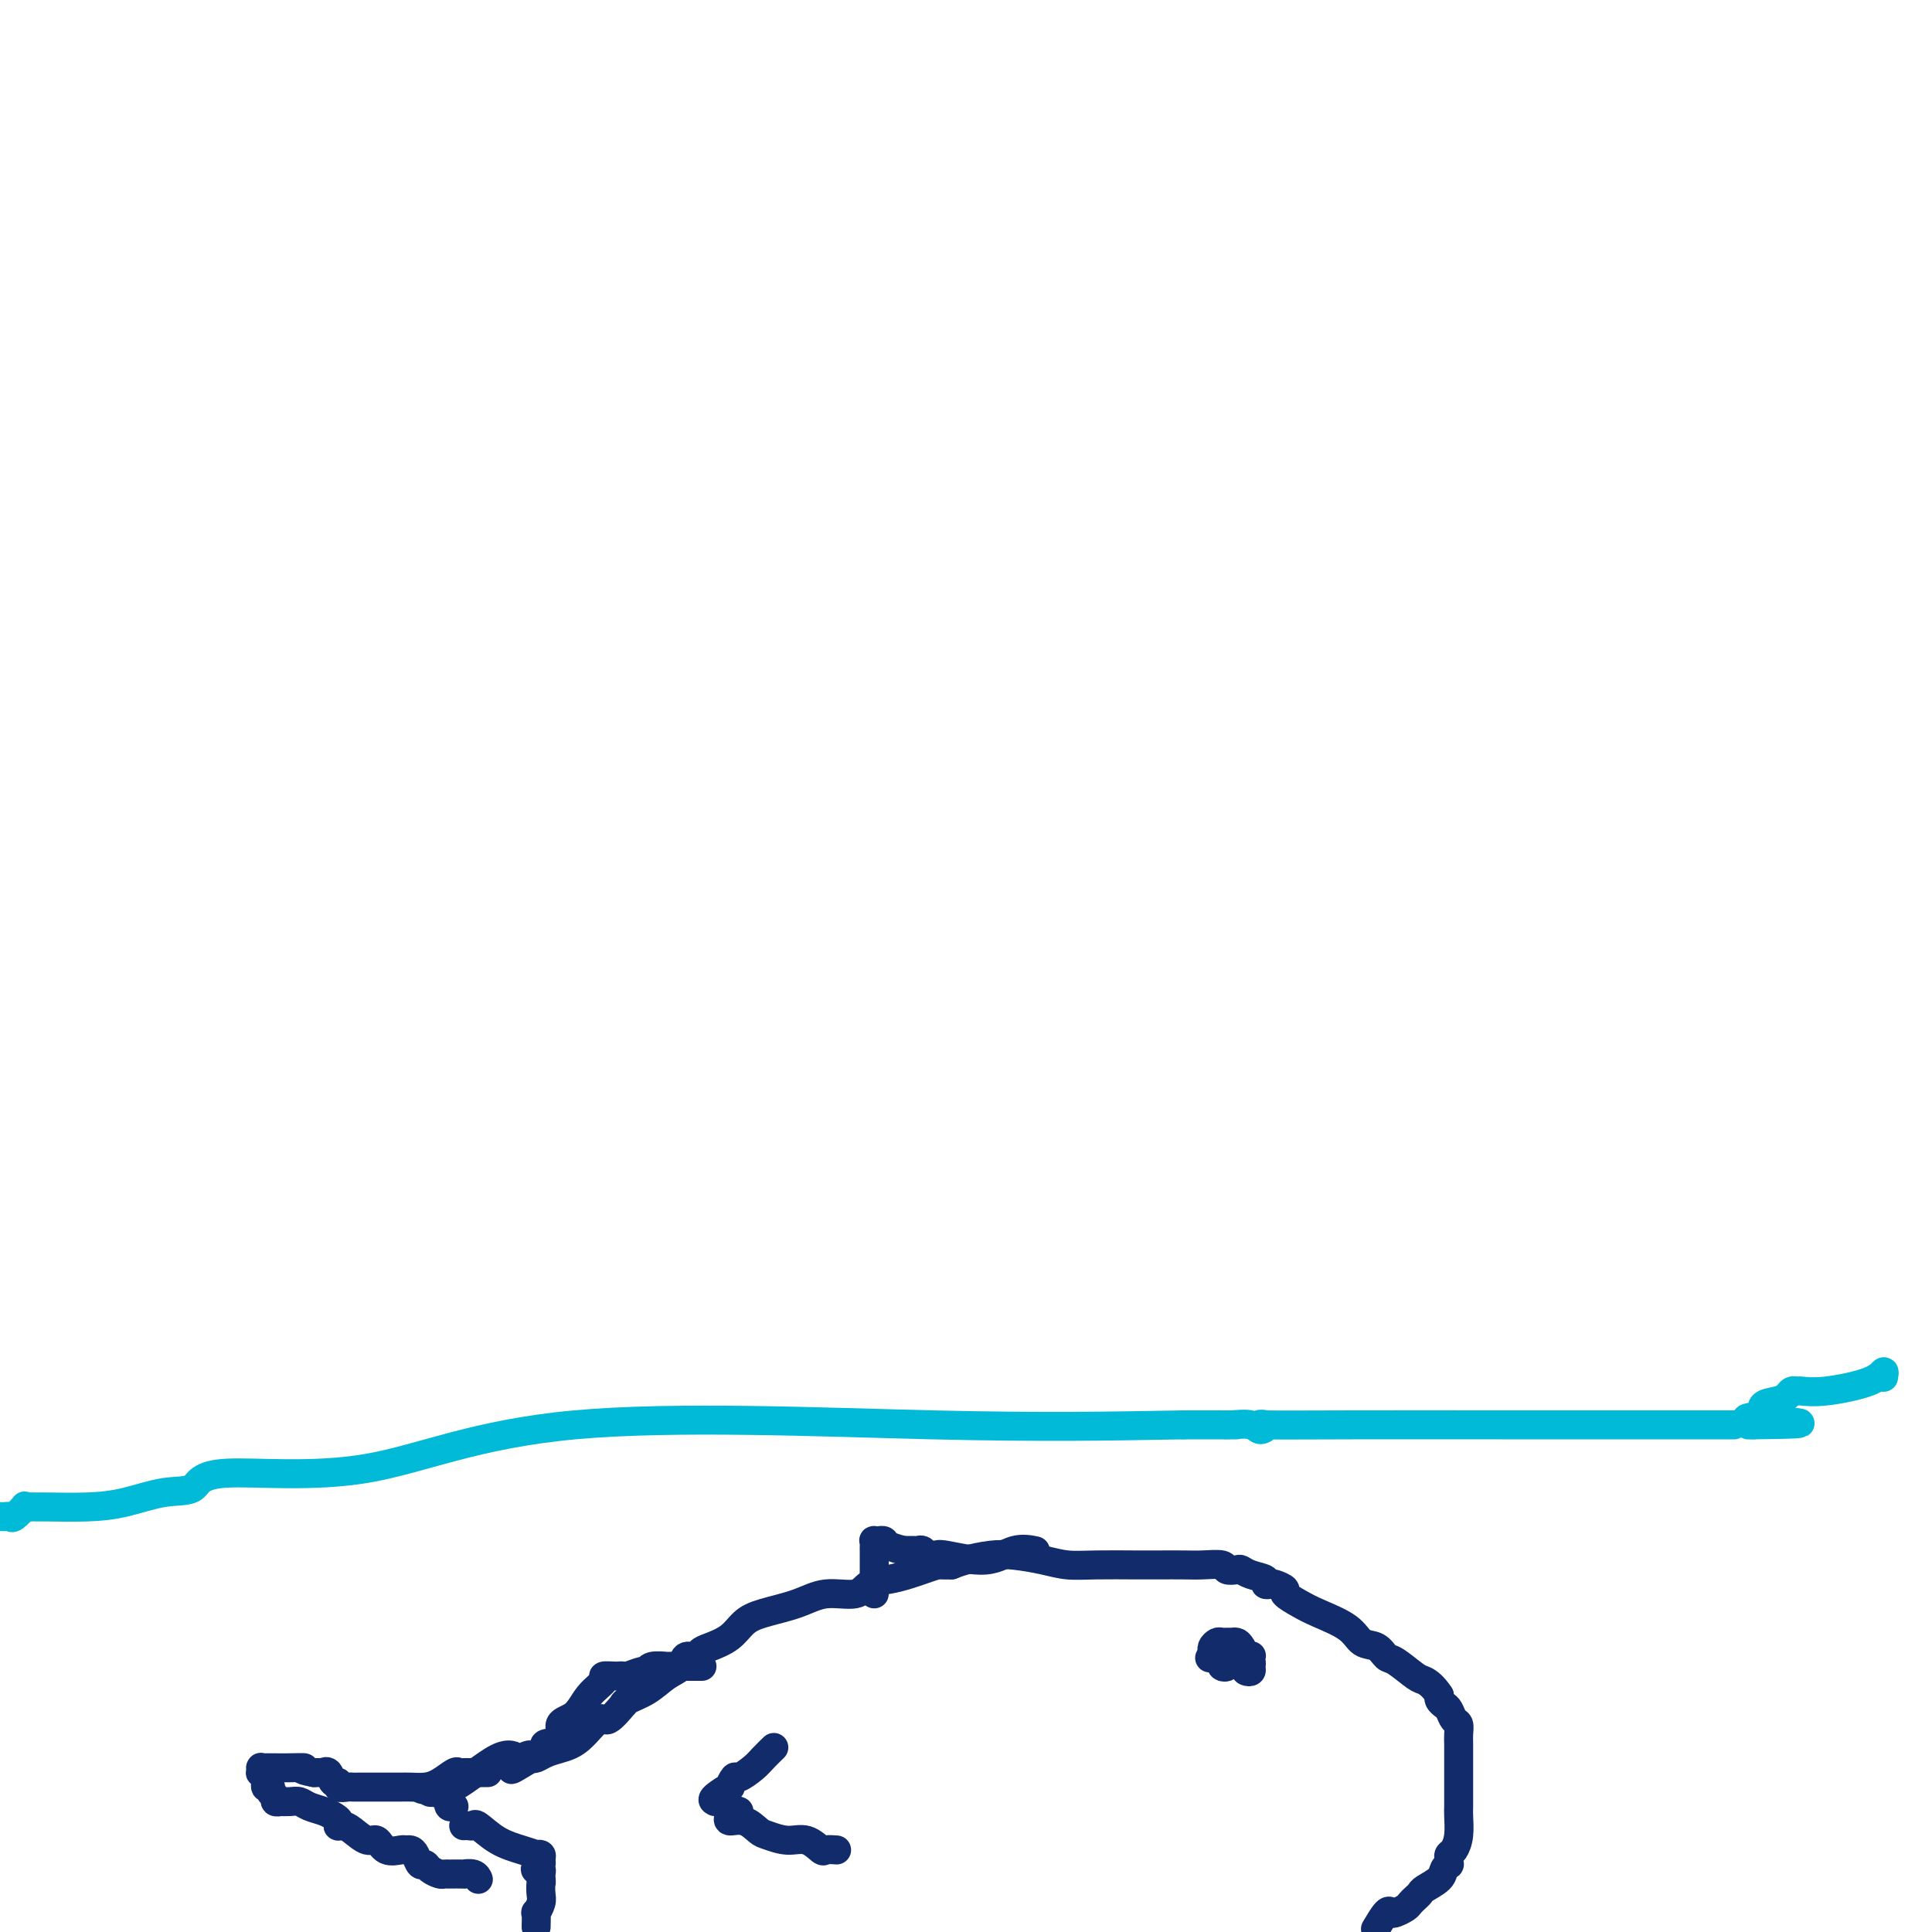<svg viewBox='0 0 400 400' version='1.1' xmlns='http://www.w3.org/2000/svg' xmlns:xlink='http://www.w3.org/1999/xlink'><g fill='none' stroke='#00BAD8' stroke-width='6' stroke-linecap='round' stroke-linejoin='round'><path d='M0,314c0.449,-0.004 0.899,-0.009 1,0c0.101,0.009 -0.145,0.031 0,0c0.145,-0.031 0.682,-0.113 1,0c0.318,0.113 0.418,0.423 1,0c0.582,-0.423 1.646,-1.577 2,-2c0.354,-0.423 -0.000,-0.113 0,0c0.000,0.113 0.356,0.028 1,0c0.644,-0.028 1.577,-0.001 2,0c0.423,0.001 0.338,-0.024 2,0c1.662,0.024 5.073,0.099 8,0c2.927,-0.099 5.371,-0.371 8,-1c2.629,-0.629 5.442,-1.614 8,-2c2.558,-0.386 4.859,-0.173 6,-1c1.141,-0.827 1.121,-2.694 7,-3c5.879,-0.306 17.658,0.949 29,-1c11.342,-1.949 22.246,-7.102 43,-9c20.754,-1.898 51.358,-0.542 74,0c22.642,0.542 37.321,0.271 52,0'/><path d='M245,295c20.103,0.000 7.362,0.000 3,0c-4.362,-0.000 -0.343,-0.000 1,0c1.343,0.000 0.010,0.000 0,0c-0.010,-0.000 1.303,-0.001 2,0c0.697,0.001 0.777,0.005 1,0c0.223,-0.005 0.588,-0.019 1,0c0.412,0.019 0.869,0.072 2,0c1.131,-0.072 2.935,-0.268 4,0c1.065,0.268 1.390,1.000 2,1c0.610,0.000 1.506,-0.732 1,-1c-0.506,-0.268 -2.412,-0.072 0,0c2.412,0.072 9.144,0.019 18,0c8.856,-0.019 19.836,-0.005 31,0c11.164,0.005 22.511,0.001 31,0c8.489,-0.001 14.121,-0.000 17,0c2.879,0.000 3.006,0.000 3,0c-0.006,-0.000 -0.145,-0.000 0,0c0.145,0.000 0.572,0.000 1,0'/><path d='M363,295c18.486,-0.195 5.703,-0.682 1,-1c-4.703,-0.318 -1.324,-0.467 0,-1c1.324,-0.533 0.593,-1.449 1,-2c0.407,-0.551 1.952,-0.736 3,-1c1.048,-0.264 1.598,-0.605 2,-1c0.402,-0.395 0.657,-0.843 1,-1c0.343,-0.157 0.775,-0.022 1,0c0.225,0.022 0.242,-0.067 1,0c0.758,0.067 2.256,0.292 5,0c2.744,-0.292 6.736,-1.099 9,-2c2.264,-0.901 2.802,-1.896 3,-2c0.198,-0.104 0.057,0.685 0,1c-0.057,0.315 -0.028,0.158 0,0'/></g>
<g fill='none' stroke='#122B6A' stroke-width='6' stroke-linecap='round' stroke-linejoin='round'><path d='M96,378c0.316,-0.021 0.633,-0.041 1,0c0.367,0.041 0.786,0.144 1,0c0.214,-0.144 0.224,-0.536 1,0c0.776,0.536 2.317,1.999 4,3c1.683,1.001 3.508,1.539 5,2c1.492,0.461 2.649,0.844 3,1c0.351,0.156 -0.106,0.084 0,0c0.106,-0.084 0.773,-0.180 1,0c0.227,0.180 0.012,0.636 0,1c-0.012,0.364 0.179,0.636 0,1c-0.179,0.364 -0.727,0.818 -1,1c-0.273,0.182 -0.269,0.090 0,0c0.269,-0.090 0.803,-0.178 1,0c0.197,0.178 0.056,0.622 0,1c-0.056,0.378 -0.028,0.689 0,1'/><path d='M112,389c0.159,0.902 0.057,0.656 0,1c-0.057,0.344 -0.068,1.277 0,2c0.068,0.723 0.214,1.235 0,2c-0.214,0.765 -0.788,1.783 -1,2c-0.212,0.217 -0.060,-0.367 0,0c0.060,0.367 0.030,1.683 0,3'/><path d='M285,399c-0.200,0.338 -0.401,0.676 0,0c0.401,-0.676 1.403,-2.366 2,-3c0.597,-0.634 0.790,-0.211 1,0c0.210,0.211 0.438,0.211 1,0c0.562,-0.211 1.458,-0.633 2,-1c0.542,-0.367 0.730,-0.678 1,-1c0.270,-0.322 0.621,-0.653 1,-1c0.379,-0.347 0.785,-0.710 1,-1c0.215,-0.290 0.240,-0.508 1,-1c0.760,-0.492 2.256,-1.259 3,-2c0.744,-0.741 0.734,-1.456 1,-2c0.266,-0.544 0.806,-0.918 1,-1c0.194,-0.082 0.042,0.128 0,0c-0.042,-0.128 0.027,-0.594 0,-1c-0.027,-0.406 -0.151,-0.753 0,-1c0.151,-0.247 0.576,-0.394 1,-1c0.424,-0.606 0.846,-1.673 1,-3c0.154,-1.327 0.041,-2.916 0,-4c-0.041,-1.084 -0.011,-1.662 0,-2c0.011,-0.338 0.003,-0.436 0,-1c-0.003,-0.564 -0.001,-1.593 0,-2c0.001,-0.407 -0.000,-0.192 0,-1c0.000,-0.808 0.001,-2.640 0,-4c-0.001,-1.360 -0.003,-2.247 0,-3c0.003,-0.753 0.012,-1.371 0,-2c-0.012,-0.629 -0.044,-1.268 0,-2c0.044,-0.732 0.166,-1.558 0,-2c-0.166,-0.442 -0.619,-0.500 -1,-1c-0.381,-0.500 -0.690,-1.443 -1,-2c-0.310,-0.557 -0.622,-0.727 -1,-1c-0.378,-0.273 -0.822,-0.649 -1,-1c-0.178,-0.351 -0.089,-0.675 0,-1'/><path d='M298,351c-1.235,-1.903 -2.322,-2.661 -3,-3c-0.678,-0.339 -0.948,-0.260 -2,-1c-1.052,-0.740 -2.887,-2.298 -4,-3c-1.113,-0.702 -1.505,-0.548 -2,-1c-0.495,-0.452 -1.093,-1.510 -2,-2c-0.907,-0.490 -2.121,-0.411 -3,-1c-0.879,-0.589 -1.421,-1.845 -3,-3c-1.579,-1.155 -4.195,-2.208 -6,-3c-1.805,-0.792 -2.798,-1.323 -4,-2c-1.202,-0.677 -2.614,-1.501 -3,-2c-0.386,-0.499 0.253,-0.673 0,-1c-0.253,-0.327 -1.398,-0.808 -2,-1c-0.602,-0.192 -0.662,-0.093 -1,0c-0.338,0.093 -0.954,0.182 -1,0c-0.046,-0.182 0.478,-0.636 0,-1c-0.478,-0.364 -1.957,-0.637 -3,-1c-1.043,-0.363 -1.651,-0.815 -2,-1c-0.349,-0.185 -0.440,-0.102 -1,0c-0.560,0.102 -1.587,0.223 -2,0c-0.413,-0.223 -0.210,-0.792 -1,-1c-0.790,-0.208 -2.573,-0.056 -4,0c-1.427,0.056 -2.499,0.016 -4,0c-1.501,-0.016 -3.432,-0.007 -5,0c-1.568,0.007 -2.775,0.012 -5,0c-2.225,-0.012 -5.468,-0.043 -8,0c-2.532,0.043 -4.351,0.158 -6,0c-1.649,-0.158 -3.127,-0.589 -5,-1c-1.873,-0.411 -4.141,-0.801 -6,-1c-1.859,-0.199 -3.308,-0.207 -5,0c-1.692,0.207 -3.626,0.631 -5,1c-1.374,0.369 -2.187,0.685 -3,1'/><path d='M197,324c-9.122,-0.003 -3.927,-0.012 -2,0c1.927,0.012 0.586,0.045 0,0c-0.586,-0.045 -0.415,-0.168 -1,0c-0.585,0.168 -1.925,0.627 -3,1c-1.075,0.373 -1.886,0.659 -3,1c-1.114,0.341 -2.532,0.738 -4,1c-1.468,0.262 -2.987,0.388 -4,1c-1.013,0.612 -1.520,1.710 -3,2c-1.480,0.290 -3.931,-0.228 -6,0c-2.069,0.228 -3.755,1.203 -6,2c-2.245,0.797 -5.050,1.418 -7,2c-1.950,0.582 -3.046,1.127 -4,2c-0.954,0.873 -1.765,2.075 -3,3c-1.235,0.925 -2.893,1.575 -4,2c-1.107,0.425 -1.664,0.627 -2,1c-0.336,0.373 -0.451,0.919 -1,1c-0.549,0.081 -1.530,-0.301 -2,0c-0.470,0.301 -0.428,1.287 -1,2c-0.572,0.713 -1.758,1.155 -3,2c-1.242,0.845 -2.539,2.095 -4,3c-1.461,0.905 -3.086,1.465 -4,2c-0.914,0.535 -1.118,1.046 -1,1c0.118,-0.046 0.559,-0.650 0,0c-0.559,0.650 -2.117,2.555 -3,3c-0.883,0.445 -1.091,-0.571 -2,0c-0.909,0.571 -2.520,2.728 -4,4c-1.480,1.272 -2.830,1.661 -4,2c-1.170,0.339 -2.161,0.630 -3,1c-0.839,0.370 -1.525,0.820 -2,1c-0.475,0.180 -0.737,0.090 -1,0'/><path d='M110,364c-7.599,4.648 -2.597,1.267 -1,0c1.597,-1.267 -0.210,-0.420 -1,0c-0.790,0.420 -0.562,0.414 -1,0c-0.438,-0.414 -1.543,-1.234 -4,0c-2.457,1.234 -6.266,4.524 -9,6c-2.734,1.476 -4.393,1.138 -5,1c-0.607,-0.138 -0.164,-0.076 0,0c0.164,0.076 0.047,0.164 0,0c-0.047,-0.164 -0.023,-0.582 0,-1'/><path d='M89,370c-3.236,0.930 -0.826,0.256 0,0c0.826,-0.256 0.067,-0.093 0,0c-0.067,0.093 0.557,0.115 1,0c0.443,-0.115 0.706,-0.367 1,0c0.294,0.367 0.618,1.352 1,2c0.382,0.648 0.821,0.958 1,1c0.179,0.042 0.100,-0.185 0,0c-0.100,0.185 -0.219,0.780 0,1c0.219,0.220 0.777,0.063 1,0c0.223,-0.063 0.112,-0.031 0,0'/><path d='M112,363c0.519,-0.318 1.038,-0.636 1,-1c-0.038,-0.364 -0.633,-0.775 0,-1c0.633,-0.225 2.493,-0.263 3,-1c0.507,-0.737 -0.339,-2.173 0,-3c0.339,-0.827 1.863,-1.045 3,-2c1.137,-0.955 1.887,-2.648 3,-4c1.113,-1.352 2.589,-2.363 3,-3c0.411,-0.637 -0.243,-0.902 0,-1c0.243,-0.098 1.382,-0.030 2,0c0.618,0.030 0.715,0.023 1,0c0.285,-0.023 0.756,-0.063 1,0c0.244,0.063 0.259,0.227 1,0c0.741,-0.227 2.207,-0.845 3,-1c0.793,-0.155 0.912,0.155 1,0c0.088,-0.155 0.143,-0.774 1,-1c0.857,-0.226 2.514,-0.061 3,0c0.486,0.061 -0.198,0.016 0,0c0.198,-0.016 1.280,-0.004 2,0c0.720,0.004 1.078,0.001 2,0c0.922,-0.001 2.406,-0.000 3,0c0.594,0.000 0.297,0.000 0,0'/><path d='M181,330c0.000,-0.188 0.000,-0.375 0,-1c-0.000,-0.625 -0.000,-1.687 0,-2c0.000,-0.313 0.000,0.122 0,0c-0.000,-0.122 -0.000,-0.803 0,-1c0.000,-0.197 0.000,0.089 0,0c-0.000,-0.089 -0.000,-0.553 0,-1c0.000,-0.447 0.000,-0.875 0,-1c-0.000,-0.125 -0.000,0.055 0,0c0.000,-0.055 0.000,-0.344 0,-1c-0.000,-0.656 -0.001,-1.678 0,-2c0.001,-0.322 0.004,0.057 0,0c-0.004,-0.057 -0.016,-0.551 0,-1c0.016,-0.449 0.060,-0.853 0,-1c-0.060,-0.147 -0.226,-0.037 0,0c0.226,0.037 0.842,-0.001 1,0c0.158,0.001 -0.144,0.039 0,0c0.144,-0.039 0.732,-0.154 1,0c0.268,0.154 0.216,0.577 1,1c0.784,0.423 2.403,0.845 3,1c0.597,0.155 0.170,0.044 0,0c-0.170,-0.044 -0.085,-0.022 0,0'/><path d='M187,321c1.107,0.001 0.874,0.004 1,0c0.126,-0.004 0.611,-0.015 1,0c0.389,0.015 0.682,0.057 1,0c0.318,-0.057 0.659,-0.211 1,0c0.341,0.211 0.681,0.787 1,1c0.319,0.213 0.619,0.063 1,0c0.381,-0.063 0.845,-0.038 1,0c0.155,0.038 -0.000,0.091 0,0c0.000,-0.091 0.155,-0.325 2,0c1.845,0.325 5.381,1.211 8,1c2.619,-0.211 4.320,-1.518 6,-2c1.680,-0.482 3.337,-0.138 4,0c0.663,0.138 0.331,0.069 0,0'/><path d='M259,343c-0.028,0.053 -0.056,0.106 0,0c0.056,-0.106 0.197,-0.371 0,0c-0.197,0.371 -0.731,1.379 -1,2c-0.269,0.621 -0.272,0.856 0,1c0.272,0.144 0.820,0.198 1,0c0.180,-0.198 -0.007,-0.648 0,-1c0.007,-0.352 0.209,-0.606 0,-1c-0.209,-0.394 -0.830,-0.929 -1,-1c-0.170,-0.071 0.109,0.321 0,0c-0.109,-0.321 -0.607,-1.354 -1,-2c-0.393,-0.646 -0.683,-0.906 -1,-1c-0.317,-0.094 -0.663,-0.022 -1,0c-0.337,0.022 -0.665,-0.005 -1,0c-0.335,0.005 -0.678,0.043 -1,0c-0.322,-0.043 -0.622,-0.166 -1,0c-0.378,0.166 -0.832,0.622 -1,1c-0.168,0.378 -0.048,0.680 0,1c0.048,0.320 0.024,0.660 0,1'/><path d='M251,343c-0.894,0.476 -0.628,0.167 0,0c0.628,-0.167 1.618,-0.192 2,0c0.382,0.192 0.155,0.601 0,1c-0.155,0.399 -0.237,0.787 0,1c0.237,0.213 0.795,0.250 1,0c0.205,-0.250 0.059,-0.786 0,-1c-0.059,-0.214 -0.029,-0.107 0,0'/><path d='M153,375c-0.304,-0.122 -0.609,-0.245 -1,0c-0.391,0.245 -0.869,0.857 -1,1c-0.131,0.143 0.085,-0.183 0,0c-0.085,0.183 -0.470,0.877 0,1c0.470,0.123 1.795,-0.323 3,0c1.205,0.323 2.292,1.415 3,2c0.708,0.585 1.039,0.665 2,1c0.961,0.335 2.552,0.927 4,1c1.448,0.073 2.753,-0.373 4,0c1.247,0.373 2.437,1.564 3,2c0.563,0.436 0.498,0.117 1,0c0.502,-0.117 1.572,-0.034 2,0c0.428,0.034 0.214,0.017 0,0'/><path d='M148,373c-0.347,-0.179 -0.694,-0.358 0,-1c0.694,-0.642 2.431,-1.747 3,-2c0.569,-0.253 -0.028,0.347 0,0c0.028,-0.347 0.680,-1.642 1,-2c0.320,-0.358 0.307,0.219 1,0c0.693,-0.219 2.093,-1.234 3,-2c0.907,-0.766 1.321,-1.283 2,-2c0.679,-0.717 1.623,-1.633 2,-2c0.377,-0.367 0.189,-0.183 0,0'/><path d='M101,367c-0.303,0.000 -0.606,0.000 -1,0c-0.394,-0.000 -0.879,-0.000 -1,0c-0.121,0.000 0.122,0.001 0,0c-0.122,-0.001 -0.608,-0.002 -1,0c-0.392,0.002 -0.688,0.007 -1,0c-0.312,-0.007 -0.639,-0.026 -1,0c-0.361,0.026 -0.757,0.098 -1,0c-0.243,-0.098 -0.332,-0.366 -1,0c-0.668,0.366 -1.916,1.366 -3,2c-1.084,0.634 -2.006,0.902 -3,1c-0.994,0.098 -2.061,0.026 -3,0c-0.939,-0.026 -1.751,-0.007 -2,0c-0.249,0.007 0.064,0.002 0,0c-0.064,-0.002 -0.503,-0.000 -1,0c-0.497,0.000 -1.050,0.000 -2,0c-0.950,-0.000 -2.296,0.000 -3,0c-0.704,-0.000 -0.765,-0.000 -1,0c-0.235,0.000 -0.645,0.001 -1,0c-0.355,-0.001 -0.655,-0.005 -1,0c-0.345,0.005 -0.737,0.017 -1,0c-0.263,-0.017 -0.399,-0.065 -1,0c-0.601,0.065 -1.668,0.242 -2,0c-0.332,-0.242 0.069,-0.902 0,-1c-0.069,-0.098 -0.610,0.366 -1,0c-0.390,-0.366 -0.629,-1.562 -1,-2c-0.371,-0.438 -0.873,-0.117 -1,0c-0.127,0.117 0.120,0.032 0,0c-0.120,-0.032 -0.606,-0.009 -1,0c-0.394,0.009 -0.697,0.005 -1,0'/><path d='M65,367c-3.870,-0.691 -2.046,-0.917 -2,-1c0.046,-0.083 -1.686,-0.022 -3,0c-1.314,0.022 -2.208,0.005 -3,0c-0.792,-0.005 -1.480,0.003 -2,0c-0.520,-0.003 -0.873,-0.015 -1,0c-0.127,0.015 -0.030,0.058 0,0c0.030,-0.058 -0.007,-0.218 0,0c0.007,0.218 0.059,0.814 0,1c-0.059,0.186 -0.227,-0.038 0,0c0.227,0.038 0.850,0.339 1,1c0.150,0.661 -0.171,1.684 0,2c0.171,0.316 0.835,-0.073 1,0c0.165,0.073 -0.168,0.608 0,1c0.168,0.392 0.835,0.641 1,1c0.165,0.359 -0.174,0.827 0,1c0.174,0.173 0.861,0.049 1,0c0.139,-0.049 -0.268,-0.024 0,0c0.268,0.024 1.213,0.048 2,0c0.787,-0.048 1.417,-0.167 2,0c0.583,0.167 1.118,0.622 2,1c0.882,0.378 2.109,0.679 3,1c0.891,0.321 1.445,0.660 2,1'/><path d='M69,376c2.044,1.079 1.153,1.776 1,2c-0.153,0.224 0.433,-0.023 1,0c0.567,0.023 1.115,0.318 2,1c0.885,0.682 2.107,1.752 3,2c0.893,0.248 1.458,-0.326 2,0c0.542,0.326 1.062,1.553 2,2c0.938,0.447 2.293,0.113 3,0c0.707,-0.113 0.767,-0.007 1,0c0.233,0.007 0.639,-0.086 1,0c0.361,0.086 0.678,0.353 1,1c0.322,0.647 0.649,1.676 1,2c0.351,0.324 0.726,-0.057 1,0c0.274,0.057 0.449,0.551 1,1c0.551,0.449 1.480,0.852 2,1c0.520,0.148 0.631,0.040 1,0c0.369,-0.040 0.995,-0.012 1,0c0.005,0.012 -0.612,0.007 0,0c0.612,-0.007 2.451,-0.016 3,0c0.549,0.016 -0.193,0.057 0,0c0.193,-0.057 1.320,-0.211 2,0c0.680,0.211 0.914,0.788 1,1c0.086,0.212 0.025,0.061 0,0c-0.025,-0.061 -0.012,-0.030 0,0'/></g>
</svg>